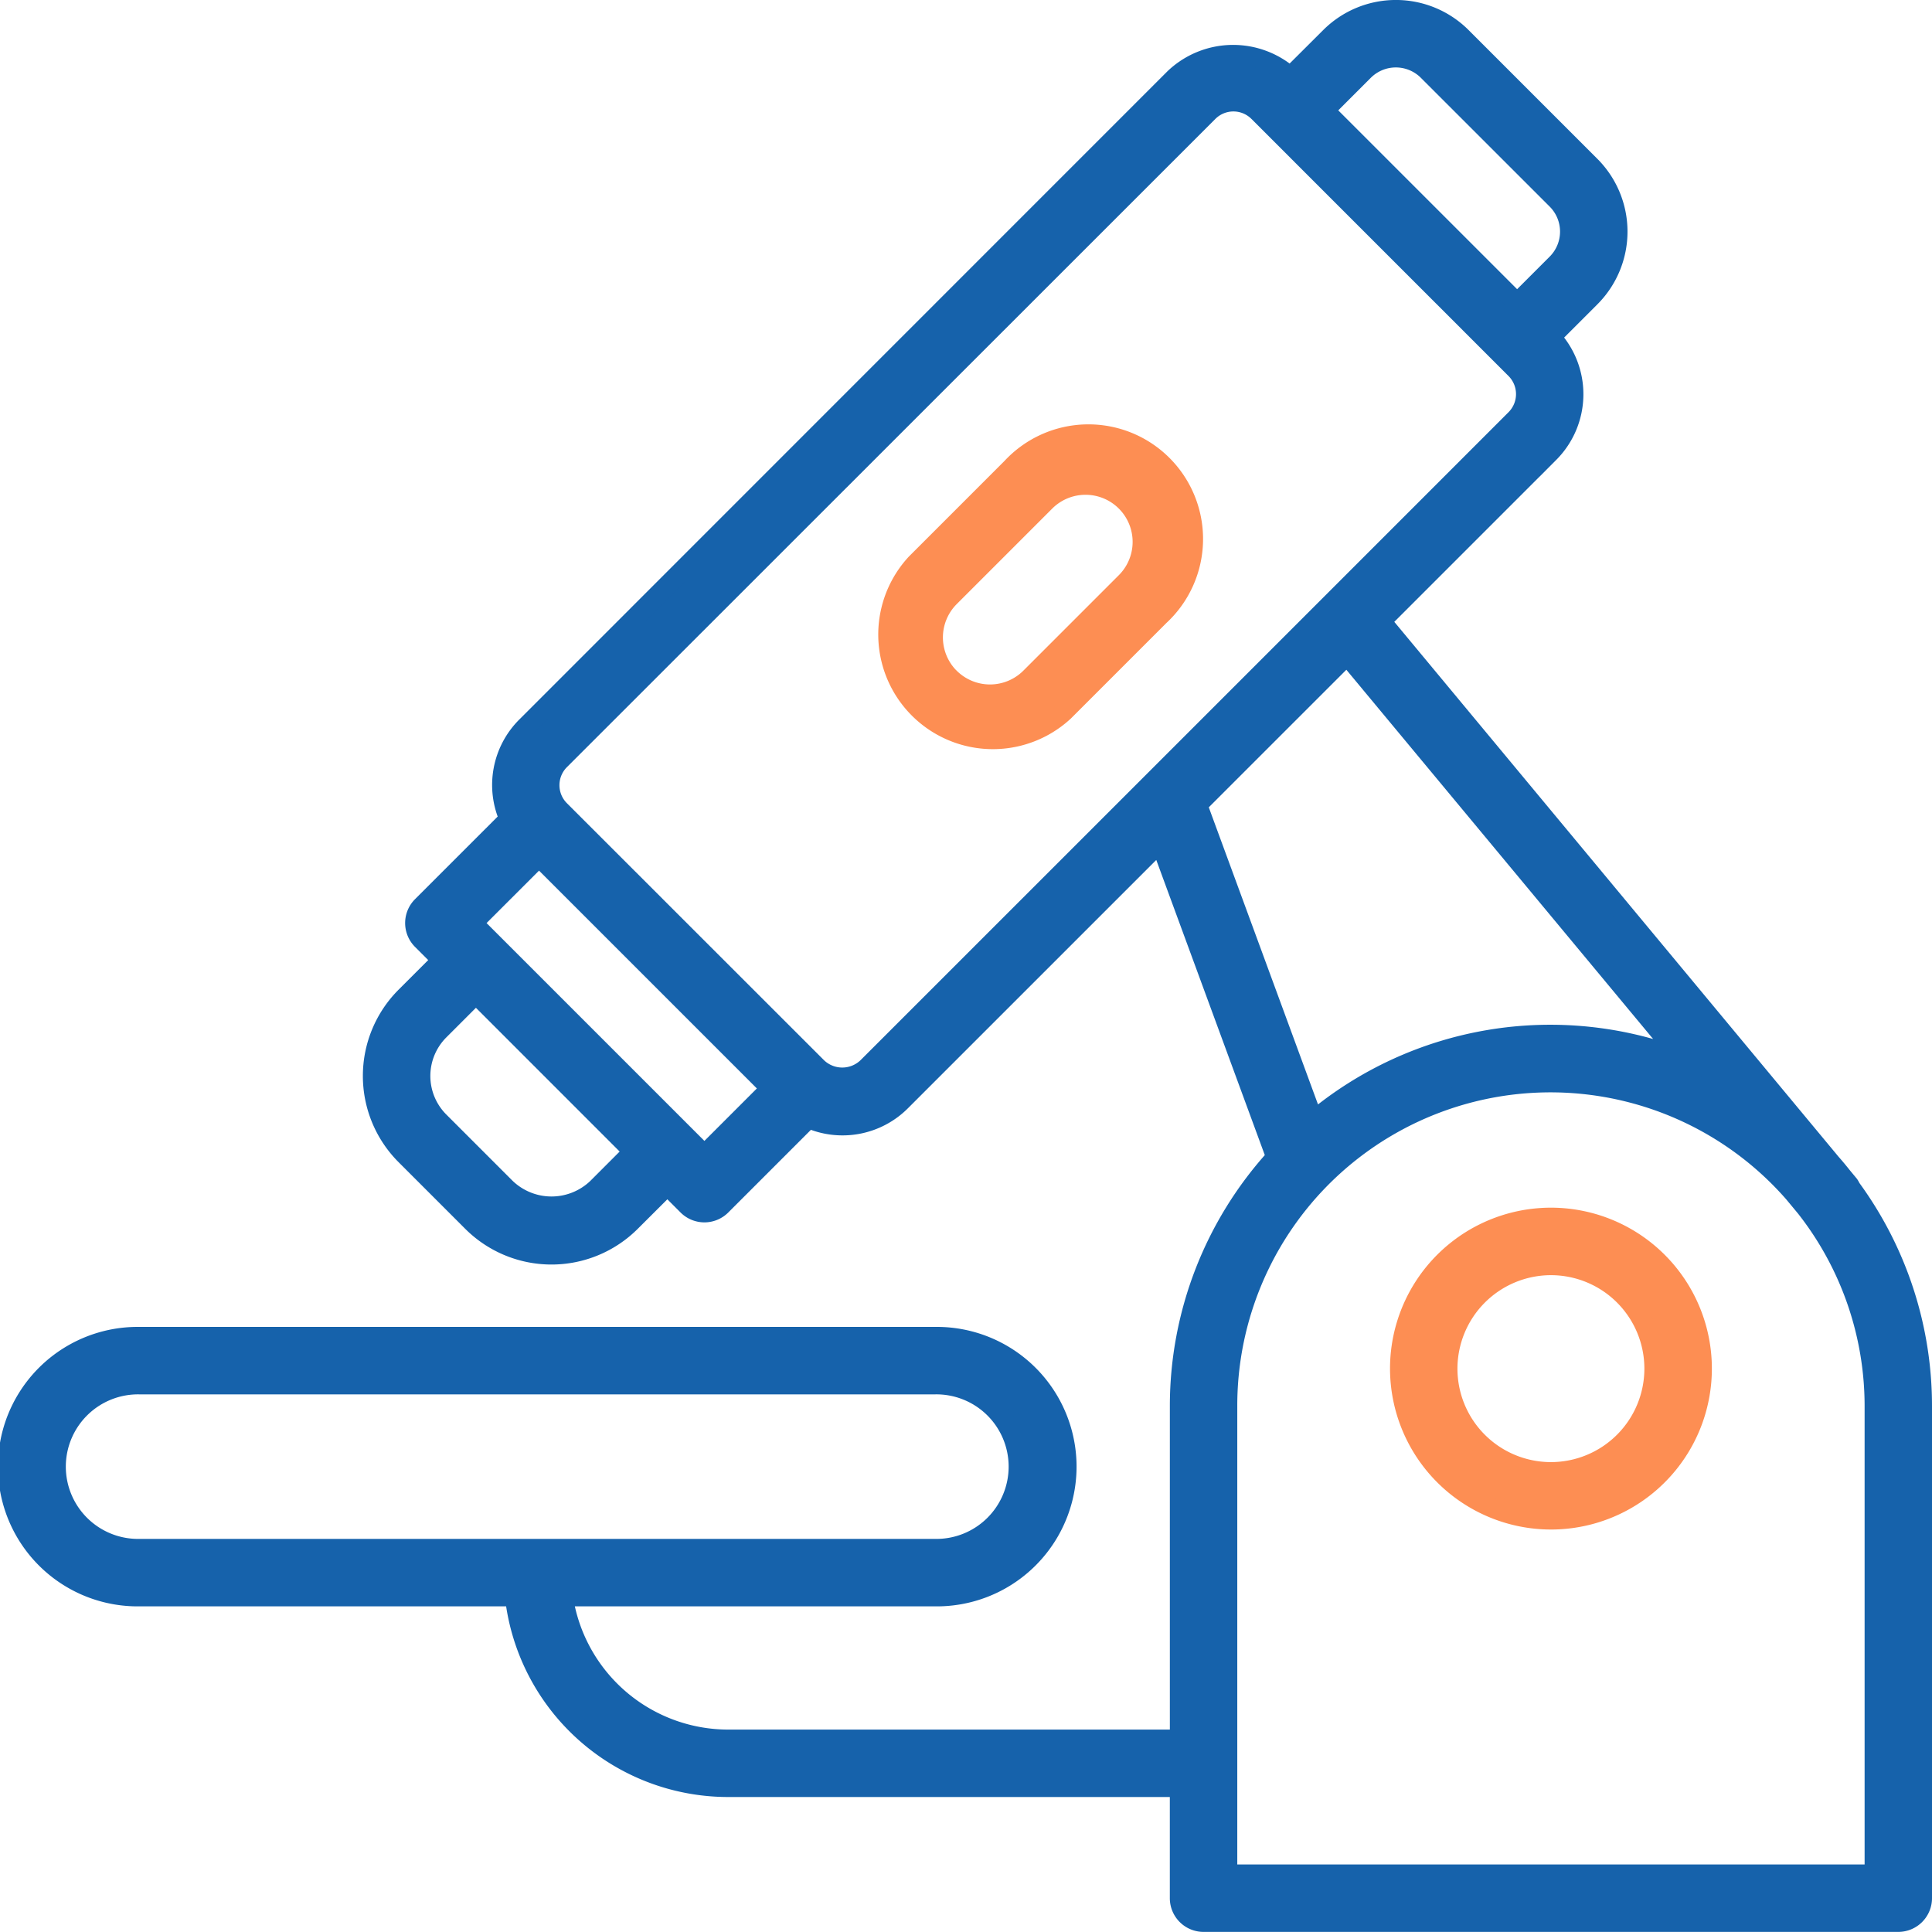 <svg xmlns="http://www.w3.org/2000/svg" width="58.996" height="58.994" viewBox="0 0 58.996 58.994">
  <g id="picto_300" data-name="picto 300" transform="translate(-9.7 -9.702)">
    <path id="Tracé_2499" data-name="Tracé 2499" d="M13.967,58.454H25.418a6.56,6.56,0,0,0,6.509,5.822H45.722v3.389a.73.73,0,0,0,.73.73H67.666a.73.73,0,0,0,.73-.73V52.631A11.262,11.262,0,0,0,66.22,45.98a.7.7,0,0,0-.055-.1l-.215-.259c-.108-.137-.22-.271-.334-.4L51.871,28.672l5.14-5.14a2.539,2.539,0,0,0,.044-3.538l1.213-1.213a2.842,2.842,0,0,0,0-4.014l-3.936-3.936a2.841,2.841,0,0,0-4.013,0L49.1,12.046a2.6,2.6,0,0,0-3.537.043L25.772,31.883a2.523,2.523,0,0,0-.522,2.825l-2.665,2.664a.73.73,0,0,0,0,1.032l.615.615-1.115,1.115a3.425,3.425,0,0,0,0,4.846l2.032,2.032a3.427,3.427,0,0,0,4.847,0L30.079,45.9l.615.615a.73.73,0,0,0,1.032,0l2.665-2.665a2.523,2.523,0,0,0,2.825-.521l7.912-7.911,3.538,9.623a11.278,11.278,0,0,0-2.943,7.593V62.817H31.928a5.1,5.1,0,0,1-5.034-4.363h11.35a3.967,3.967,0,1,0,0-7.933H13.967a3.967,3.967,0,1,0,0,7.933ZM51.349,11.864a1.381,1.381,0,0,1,1.949,0L57.235,15.8a1.38,1.38,0,0,1,0,1.949l-1.208,1.208-5.886-5.885ZM27.932,45.981a2.015,2.015,0,0,1-2.782,0l-2.032-2.032a1.966,1.966,0,0,1,0-2.782l1.115-1.115,4.813,4.814Zm3.278-1.016-7.076-7.076,2.026-2.026,7.076,7.076Zm4.973-2.67a1.106,1.106,0,0,1-1.527,0L26.8,34.442a1.079,1.079,0,0,1,0-1.527L46.6,13.122a1.079,1.079,0,0,1,1.527,0l7.384,7.384h0l.467.467a1.082,1.082,0,0,1,0,1.527L44.92,33.559h0Zm14.65-12.586L61.082,42.045A11.253,11.253,0,0,0,49.81,43.924l-3.546-9.646ZM47.182,52.631a9.864,9.864,0,0,1,17.291-6.5l.365.44a9.818,9.818,0,0,1,2.1,6.065v14.3H47.182Zm-33.215-.65H38.243a2.507,2.507,0,1,1,0,5.013H13.967a2.507,2.507,0,1,1,0-5.013Z" fill="#1662ab" stroke="#1662ab" stroke-linecap="round" stroke-width="0.6"/>
    <path id="Tracé_2500" data-name="Tracé 2500" d="M72.762,69.752a4.614,4.614,0,1,0-4.613-4.613A4.619,4.619,0,0,0,72.762,69.752Zm0-7.767a3.154,3.154,0,1,1-3.154,3.154A3.158,3.158,0,0,1,72.762,61.985Z" transform="translate(-15.703 -13.644)" fill="#fd8e53" stroke="#fd8e53" stroke-linecap="round" stroke-width="0.6"/>
    <path id="Tracé_2501" data-name="Tracé 2501" d="M55,33.338a3.2,3.2,0,1,0-4.522-4.522l-2.918,2.918a3.2,3.2,0,0,0,4.522,4.522Zm-6.408,1.886a1.741,1.741,0,0,1,0-2.458l2.918-2.918a1.738,1.738,0,0,1,2.458,2.458l-2.918,2.918A1.741,1.741,0,0,1,48.594,35.224Z" transform="translate(-9.891 -4.828)" fill="#fd8e53" stroke="#fd8e53" stroke-linecap="round" stroke-width="0.6"/>
  </g>
</svg>
